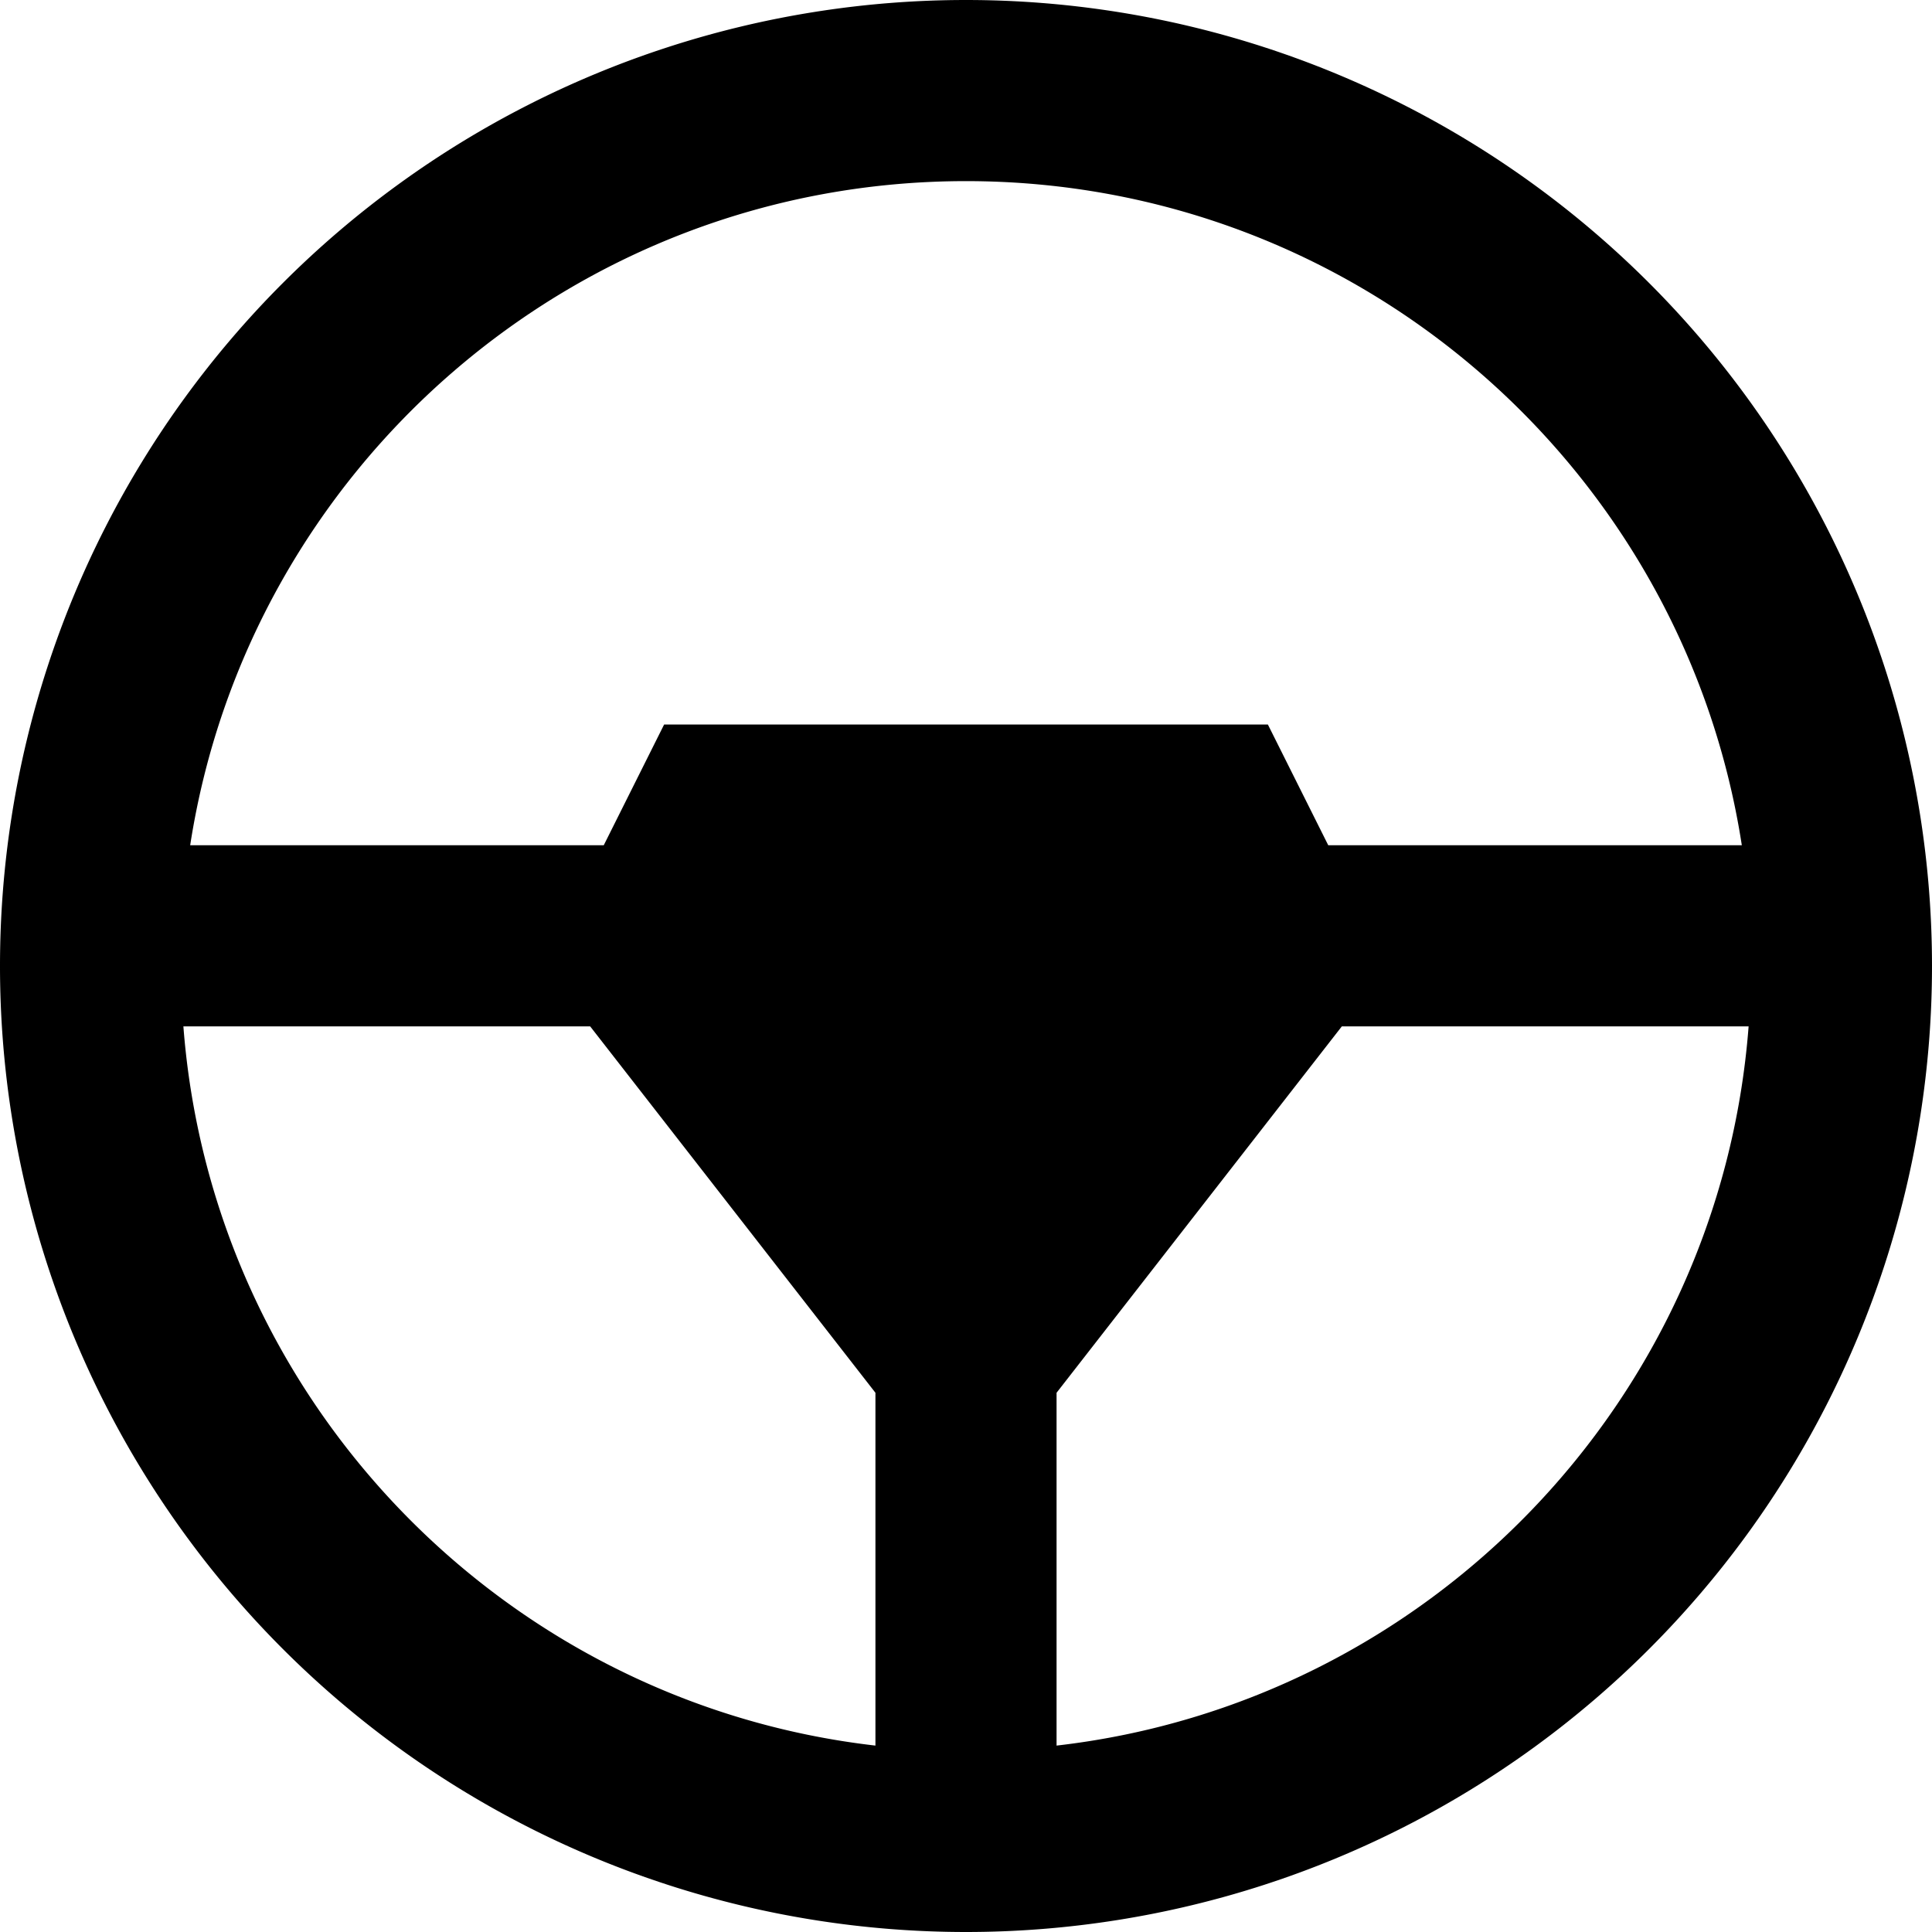 <svg xmlns="http://www.w3.org/2000/svg" viewBox="0 0 512 512"><!--! Font Awesome Pro 6.4.0 by @fontawesome - https://fontawesome.com License - https://fontawesome.com/license (Commercial License) Copyright 2023 Fonticons, Inc. --><path d="M232 369.1v93.5C133.7 451.3 56.2 371.4 48.6 272H156.4L232 369.1zm48 0L355.6 272H463.4c-7.6 99.4-85 179.3-183.4 190.6V369.1zM352 224l-16-32H176l-16 32H50.4C65.8 124.3 152 48 256 48s190.2 76.3 205.6 176H352zM256 512A256 256 0 1 0 256 0a256 256 0 1 0 0 512z"/></svg>